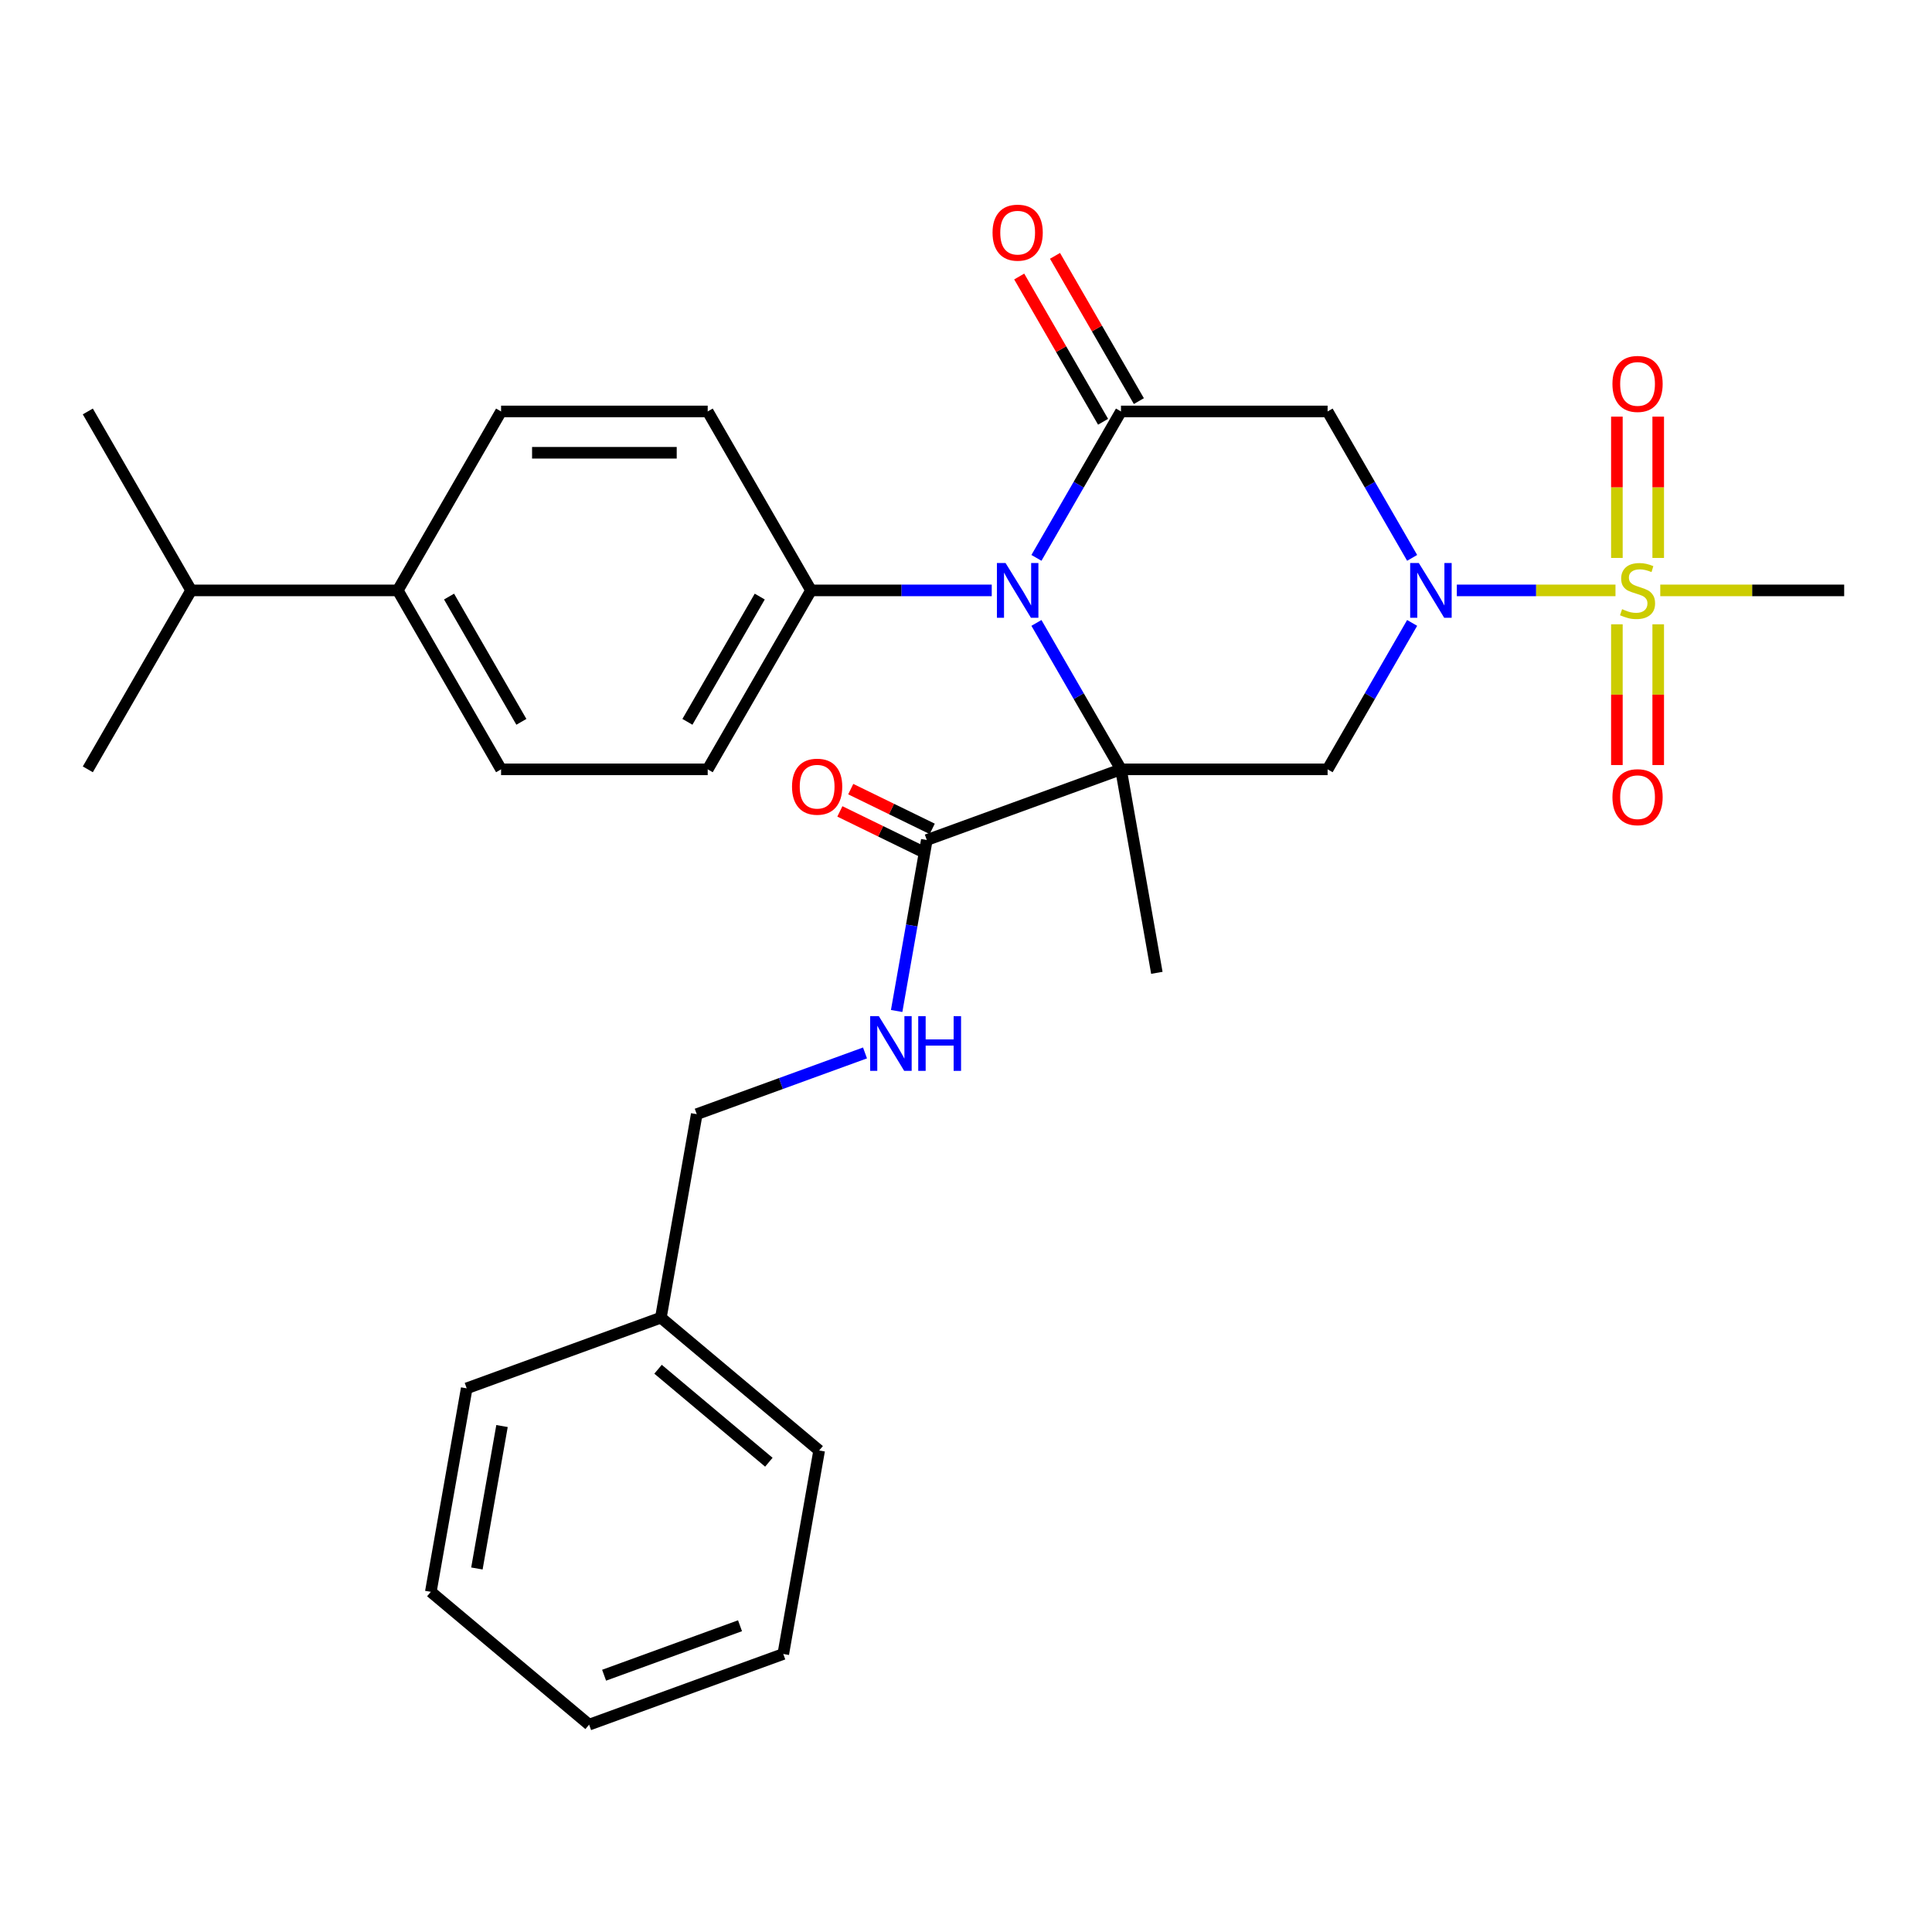 <?xml version='1.0' encoding='iso-8859-1'?>
<svg version='1.1' baseProfile='full'
              xmlns='http://www.w3.org/2000/svg'
                      xmlns:rdkit='http://www.rdkit.org/xml'
                      xmlns:xlink='http://www.w3.org/1999/xlink'
                  xml:space='preserve'
width='1000px' height='1000px' viewBox='0 0 1000 1000'>
<!-- END OF HEADER -->
<rect style='opacity:1.0;fill:#FFFFFF;stroke:none' width='1000' height='1000' x='0' y='0'> </rect>
<path class='bond-0' d='M 580.214,398.21 L 558.335,360.315' style='fill:none;fill-rule:evenodd;stroke:#000000;stroke-width:6px;stroke-linecap:butt;stroke-linejoin:miter;stroke-opacity:1' />
<path class='bond-0' d='M 558.335,360.315 L 536.457,322.421' style='fill:none;fill-rule:evenodd;stroke:#0000FF;stroke-width:6px;stroke-linecap:butt;stroke-linejoin:miter;stroke-opacity:1' />
<path class='bond-4' d='M 580.214,398.21 L 687.166,398.21' style='fill:none;fill-rule:evenodd;stroke:#000000;stroke-width:6px;stroke-linecap:butt;stroke-linejoin:miter;stroke-opacity:1' />
<path class='bond-6' d='M 580.214,398.21 L 479.712,434.79' style='fill:none;fill-rule:evenodd;stroke:#000000;stroke-width:6px;stroke-linecap:butt;stroke-linejoin:miter;stroke-opacity:1' />
<path class='bond-16' d='M 580.214,398.21 L 598.786,503.537' style='fill:none;fill-rule:evenodd;stroke:#000000;stroke-width:6px;stroke-linecap:butt;stroke-linejoin:miter;stroke-opacity:1' />
<path class='bond-3' d='M 536.457,288.753 L 558.335,250.858' style='fill:none;fill-rule:evenodd;stroke:#0000FF;stroke-width:6px;stroke-linecap:butt;stroke-linejoin:miter;stroke-opacity:1' />
<path class='bond-3' d='M 558.335,250.858 L 580.214,212.964' style='fill:none;fill-rule:evenodd;stroke:#000000;stroke-width:6px;stroke-linecap:butt;stroke-linejoin:miter;stroke-opacity:1' />
<path class='bond-7' d='M 513.324,305.587 L 466.555,305.587' style='fill:none;fill-rule:evenodd;stroke:#0000FF;stroke-width:6px;stroke-linecap:butt;stroke-linejoin:miter;stroke-opacity:1' />
<path class='bond-7' d='M 466.555,305.587 L 419.786,305.587' style='fill:none;fill-rule:evenodd;stroke:#000000;stroke-width:6px;stroke-linecap:butt;stroke-linejoin:miter;stroke-opacity:1' />
<path class='bond-1' d='M 730.923,322.421 L 709.044,360.315' style='fill:none;fill-rule:evenodd;stroke:#0000FF;stroke-width:6px;stroke-linecap:butt;stroke-linejoin:miter;stroke-opacity:1' />
<path class='bond-1' d='M 709.044,360.315 L 687.166,398.21' style='fill:none;fill-rule:evenodd;stroke:#000000;stroke-width:6px;stroke-linecap:butt;stroke-linejoin:miter;stroke-opacity:1' />
<path class='bond-2' d='M 754.056,305.587 L 795.115,305.587' style='fill:none;fill-rule:evenodd;stroke:#0000FF;stroke-width:6px;stroke-linecap:butt;stroke-linejoin:miter;stroke-opacity:1' />
<path class='bond-2' d='M 795.115,305.587 L 836.175,305.587' style='fill:none;fill-rule:evenodd;stroke:#CCCC00;stroke-width:6px;stroke-linecap:butt;stroke-linejoin:miter;stroke-opacity:1' />
<path class='bond-5' d='M 730.923,288.753 L 709.044,250.858' style='fill:none;fill-rule:evenodd;stroke:#0000FF;stroke-width:6px;stroke-linecap:butt;stroke-linejoin:miter;stroke-opacity:1' />
<path class='bond-5' d='M 709.044,250.858 L 687.166,212.964' style='fill:none;fill-rule:evenodd;stroke:#000000;stroke-width:6px;stroke-linecap:butt;stroke-linejoin:miter;stroke-opacity:1' />
<path class='bond-9' d='M 858.289,288.793 L 858.289,252.221' style='fill:none;fill-rule:evenodd;stroke:#CCCC00;stroke-width:6px;stroke-linecap:butt;stroke-linejoin:miter;stroke-opacity:1' />
<path class='bond-9' d='M 858.289,252.221 L 858.289,215.649' style='fill:none;fill-rule:evenodd;stroke:#FF0000;stroke-width:6px;stroke-linecap:butt;stroke-linejoin:miter;stroke-opacity:1' />
<path class='bond-9' d='M 836.898,288.793 L 836.898,252.221' style='fill:none;fill-rule:evenodd;stroke:#CCCC00;stroke-width:6px;stroke-linecap:butt;stroke-linejoin:miter;stroke-opacity:1' />
<path class='bond-9' d='M 836.898,252.221 L 836.898,215.649' style='fill:none;fill-rule:evenodd;stroke:#FF0000;stroke-width:6px;stroke-linecap:butt;stroke-linejoin:miter;stroke-opacity:1' />
<path class='bond-10' d='M 836.898,323.141 L 836.898,359.562' style='fill:none;fill-rule:evenodd;stroke:#CCCC00;stroke-width:6px;stroke-linecap:butt;stroke-linejoin:miter;stroke-opacity:1' />
<path class='bond-10' d='M 836.898,359.562 L 836.898,395.984' style='fill:none;fill-rule:evenodd;stroke:#FF0000;stroke-width:6px;stroke-linecap:butt;stroke-linejoin:miter;stroke-opacity:1' />
<path class='bond-10' d='M 858.289,323.141 L 858.289,359.562' style='fill:none;fill-rule:evenodd;stroke:#CCCC00;stroke-width:6px;stroke-linecap:butt;stroke-linejoin:miter;stroke-opacity:1' />
<path class='bond-10' d='M 858.289,359.562 L 858.289,395.984' style='fill:none;fill-rule:evenodd;stroke:#FF0000;stroke-width:6px;stroke-linecap:butt;stroke-linejoin:miter;stroke-opacity:1' />
<path class='bond-19' d='M 859.347,305.587 L 906.946,305.587' style='fill:none;fill-rule:evenodd;stroke:#CCCC00;stroke-width:6px;stroke-linecap:butt;stroke-linejoin:miter;stroke-opacity:1' />
<path class='bond-19' d='M 906.946,305.587 L 954.545,305.587' style='fill:none;fill-rule:evenodd;stroke:#000000;stroke-width:6px;stroke-linecap:butt;stroke-linejoin:miter;stroke-opacity:1' />
<path class='bond-11' d='M 589.476,207.616 L 567.771,170.022' style='fill:none;fill-rule:evenodd;stroke:#000000;stroke-width:6px;stroke-linecap:butt;stroke-linejoin:miter;stroke-opacity:1' />
<path class='bond-11' d='M 567.771,170.022 L 546.066,132.427' style='fill:none;fill-rule:evenodd;stroke:#FF0000;stroke-width:6px;stroke-linecap:butt;stroke-linejoin:miter;stroke-opacity:1' />
<path class='bond-11' d='M 570.952,218.311 L 549.246,180.717' style='fill:none;fill-rule:evenodd;stroke:#000000;stroke-width:6px;stroke-linecap:butt;stroke-linejoin:miter;stroke-opacity:1' />
<path class='bond-11' d='M 549.246,180.717 L 527.541,143.122' style='fill:none;fill-rule:evenodd;stroke:#FF0000;stroke-width:6px;stroke-linecap:butt;stroke-linejoin:miter;stroke-opacity:1' />
<path class='bond-30' d='M 580.214,212.964 L 687.166,212.964' style='fill:none;fill-rule:evenodd;stroke:#000000;stroke-width:6px;stroke-linecap:butt;stroke-linejoin:miter;stroke-opacity:1' />
<path class='bond-8' d='M 479.712,434.79 L 471.91,479.036' style='fill:none;fill-rule:evenodd;stroke:#000000;stroke-width:6px;stroke-linecap:butt;stroke-linejoin:miter;stroke-opacity:1' />
<path class='bond-8' d='M 471.91,479.036 L 464.108,523.283' style='fill:none;fill-rule:evenodd;stroke:#0000FF;stroke-width:6px;stroke-linecap:butt;stroke-linejoin:miter;stroke-opacity:1' />
<path class='bond-12' d='M 482.525,429.022 L 461.432,418.736' style='fill:none;fill-rule:evenodd;stroke:#000000;stroke-width:6px;stroke-linecap:butt;stroke-linejoin:miter;stroke-opacity:1' />
<path class='bond-12' d='M 461.432,418.736 L 440.34,408.45' style='fill:none;fill-rule:evenodd;stroke:#FF0000;stroke-width:6px;stroke-linecap:butt;stroke-linejoin:miter;stroke-opacity:1' />
<path class='bond-12' d='M 476.899,440.557 L 455.807,430.271' style='fill:none;fill-rule:evenodd;stroke:#000000;stroke-width:6px;stroke-linecap:butt;stroke-linejoin:miter;stroke-opacity:1' />
<path class='bond-12' d='M 455.807,430.271 L 434.714,419.985' style='fill:none;fill-rule:evenodd;stroke:#FF0000;stroke-width:6px;stroke-linecap:butt;stroke-linejoin:miter;stroke-opacity:1' />
<path class='bond-14' d='M 419.786,305.587 L 366.31,212.964' style='fill:none;fill-rule:evenodd;stroke:#000000;stroke-width:6px;stroke-linecap:butt;stroke-linejoin:miter;stroke-opacity:1' />
<path class='bond-15' d='M 419.786,305.587 L 366.31,398.21' style='fill:none;fill-rule:evenodd;stroke:#000000;stroke-width:6px;stroke-linecap:butt;stroke-linejoin:miter;stroke-opacity:1' />
<path class='bond-15' d='M 393.24,308.785 L 355.807,373.621' style='fill:none;fill-rule:evenodd;stroke:#000000;stroke-width:6px;stroke-linecap:butt;stroke-linejoin:miter;stroke-opacity:1' />
<path class='bond-20' d='M 447.726,544.999 L 404.182,560.848' style='fill:none;fill-rule:evenodd;stroke:#0000FF;stroke-width:6px;stroke-linecap:butt;stroke-linejoin:miter;stroke-opacity:1' />
<path class='bond-20' d='M 404.182,560.848 L 360.638,576.696' style='fill:none;fill-rule:evenodd;stroke:#000000;stroke-width:6px;stroke-linecap:butt;stroke-linejoin:miter;stroke-opacity:1' />
<path class='bond-13' d='M 205.882,305.587 L 259.358,398.21' style='fill:none;fill-rule:evenodd;stroke:#000000;stroke-width:6px;stroke-linecap:butt;stroke-linejoin:miter;stroke-opacity:1' />
<path class='bond-13' d='M 232.428,308.785 L 269.862,373.621' style='fill:none;fill-rule:evenodd;stroke:#000000;stroke-width:6px;stroke-linecap:butt;stroke-linejoin:miter;stroke-opacity:1' />
<path class='bond-21' d='M 205.882,305.587 L 98.93,305.587' style='fill:none;fill-rule:evenodd;stroke:#000000;stroke-width:6px;stroke-linecap:butt;stroke-linejoin:miter;stroke-opacity:1' />
<path class='bond-31' d='M 205.882,305.587 L 259.358,212.964' style='fill:none;fill-rule:evenodd;stroke:#000000;stroke-width:6px;stroke-linecap:butt;stroke-linejoin:miter;stroke-opacity:1' />
<path class='bond-17' d='M 366.31,212.964 L 259.358,212.964' style='fill:none;fill-rule:evenodd;stroke:#000000;stroke-width:6px;stroke-linecap:butt;stroke-linejoin:miter;stroke-opacity:1' />
<path class='bond-17' d='M 350.267,234.354 L 275.401,234.354' style='fill:none;fill-rule:evenodd;stroke:#000000;stroke-width:6px;stroke-linecap:butt;stroke-linejoin:miter;stroke-opacity:1' />
<path class='bond-18' d='M 366.31,398.21 L 259.358,398.21' style='fill:none;fill-rule:evenodd;stroke:#000000;stroke-width:6px;stroke-linecap:butt;stroke-linejoin:miter;stroke-opacity:1' />
<path class='bond-22' d='M 360.638,576.696 L 342.066,682.023' style='fill:none;fill-rule:evenodd;stroke:#000000;stroke-width:6px;stroke-linecap:butt;stroke-linejoin:miter;stroke-opacity:1' />
<path class='bond-23' d='M 98.93,305.587 L 45.455,398.21' style='fill:none;fill-rule:evenodd;stroke:#000000;stroke-width:6px;stroke-linecap:butt;stroke-linejoin:miter;stroke-opacity:1' />
<path class='bond-24' d='M 98.93,305.587 L 45.455,212.964' style='fill:none;fill-rule:evenodd;stroke:#000000;stroke-width:6px;stroke-linecap:butt;stroke-linejoin:miter;stroke-opacity:1' />
<path class='bond-25' d='M 342.066,682.023 L 423.996,750.771' style='fill:none;fill-rule:evenodd;stroke:#000000;stroke-width:6px;stroke-linecap:butt;stroke-linejoin:miter;stroke-opacity:1' />
<path class='bond-25' d='M 340.606,708.721 L 397.957,756.845' style='fill:none;fill-rule:evenodd;stroke:#000000;stroke-width:6px;stroke-linecap:butt;stroke-linejoin:miter;stroke-opacity:1' />
<path class='bond-26' d='M 342.066,682.023 L 241.564,718.603' style='fill:none;fill-rule:evenodd;stroke:#000000;stroke-width:6px;stroke-linecap:butt;stroke-linejoin:miter;stroke-opacity:1' />
<path class='bond-28' d='M 423.996,750.771 L 405.424,856.098' style='fill:none;fill-rule:evenodd;stroke:#000000;stroke-width:6px;stroke-linecap:butt;stroke-linejoin:miter;stroke-opacity:1' />
<path class='bond-27' d='M 241.564,718.603 L 222.992,823.93' style='fill:none;fill-rule:evenodd;stroke:#000000;stroke-width:6px;stroke-linecap:butt;stroke-linejoin:miter;stroke-opacity:1' />
<path class='bond-27' d='M 259.844,738.116 L 246.843,811.845' style='fill:none;fill-rule:evenodd;stroke:#000000;stroke-width:6px;stroke-linecap:butt;stroke-linejoin:miter;stroke-opacity:1' />
<path class='bond-29' d='M 222.992,823.93 L 304.922,892.677' style='fill:none;fill-rule:evenodd;stroke:#000000;stroke-width:6px;stroke-linecap:butt;stroke-linejoin:miter;stroke-opacity:1' />
<path class='bond-32' d='M 405.424,856.098 L 304.922,892.677' style='fill:none;fill-rule:evenodd;stroke:#000000;stroke-width:6px;stroke-linecap:butt;stroke-linejoin:miter;stroke-opacity:1' />
<path class='bond-32' d='M 383.033,841.484 L 312.681,867.09' style='fill:none;fill-rule:evenodd;stroke:#000000;stroke-width:6px;stroke-linecap:butt;stroke-linejoin:miter;stroke-opacity:1' />
<path  class='atom-1' d='M 520.478 291.427
L 529.758 306.427
Q 530.678 307.907, 532.158 310.587
Q 533.638 313.267, 533.718 313.427
L 533.718 291.427
L 537.478 291.427
L 537.478 319.747
L 533.598 319.747
L 523.638 303.347
Q 522.478 301.427, 521.238 299.227
Q 520.038 297.027, 519.678 296.347
L 519.678 319.747
L 515.998 319.747
L 515.998 291.427
L 520.478 291.427
' fill='#0000FF'/>
<path  class='atom-2' d='M 734.382 291.427
L 743.662 306.427
Q 744.582 307.907, 746.062 310.587
Q 747.542 313.267, 747.622 313.427
L 747.622 291.427
L 751.382 291.427
L 751.382 319.747
L 747.502 319.747
L 737.542 303.347
Q 736.382 301.427, 735.142 299.227
Q 733.942 297.027, 733.582 296.347
L 733.582 319.747
L 729.902 319.747
L 729.902 291.427
L 734.382 291.427
' fill='#0000FF'/>
<path  class='atom-3' d='M 839.594 315.307
Q 839.914 315.427, 841.234 315.987
Q 842.554 316.547, 843.994 316.907
Q 845.474 317.227, 846.914 317.227
Q 849.594 317.227, 851.154 315.947
Q 852.714 314.627, 852.714 312.347
Q 852.714 310.787, 851.914 309.827
Q 851.154 308.867, 849.954 308.347
Q 848.754 307.827, 846.754 307.227
Q 844.234 306.467, 842.714 305.747
Q 841.234 305.027, 840.154 303.507
Q 839.114 301.987, 839.114 299.427
Q 839.114 295.867, 841.514 293.667
Q 843.954 291.467, 848.754 291.467
Q 852.034 291.467, 855.754 293.027
L 854.834 296.107
Q 851.434 294.707, 848.874 294.707
Q 846.114 294.707, 844.594 295.867
Q 843.074 296.987, 843.114 298.947
Q 843.114 300.467, 843.874 301.387
Q 844.674 302.307, 845.794 302.827
Q 846.954 303.347, 848.874 303.947
Q 851.434 304.747, 852.954 305.547
Q 854.474 306.347, 855.554 307.987
Q 856.674 309.587, 856.674 312.347
Q 856.674 316.267, 854.034 318.387
Q 851.434 320.467, 847.074 320.467
Q 844.554 320.467, 842.634 319.907
Q 840.754 319.387, 838.514 318.467
L 839.594 315.307
' fill='#CCCC00'/>
<path  class='atom-9' d='M 454.88 525.957
L 464.16 540.957
Q 465.08 542.437, 466.56 545.117
Q 468.04 547.797, 468.12 547.957
L 468.12 525.957
L 471.88 525.957
L 471.88 554.277
L 468 554.277
L 458.04 537.877
Q 456.88 535.957, 455.64 533.757
Q 454.44 531.557, 454.08 530.877
L 454.08 554.277
L 450.4 554.277
L 450.4 525.957
L 454.88 525.957
' fill='#0000FF'/>
<path  class='atom-9' d='M 475.28 525.957
L 479.12 525.957
L 479.12 537.997
L 493.6 537.997
L 493.6 525.957
L 497.44 525.957
L 497.44 554.277
L 493.6 554.277
L 493.6 541.197
L 479.12 541.197
L 479.12 554.277
L 475.28 554.277
L 475.28 525.957
' fill='#0000FF'/>
<path  class='atom-10' d='M 834.594 198.715
Q 834.594 191.915, 837.954 188.115
Q 841.314 184.315, 847.594 184.315
Q 853.874 184.315, 857.234 188.115
Q 860.594 191.915, 860.594 198.715
Q 860.594 205.595, 857.194 209.515
Q 853.794 213.395, 847.594 213.395
Q 841.354 213.395, 837.954 209.515
Q 834.594 205.635, 834.594 198.715
M 847.594 210.195
Q 851.914 210.195, 854.234 207.315
Q 856.594 204.395, 856.594 198.715
Q 856.594 193.155, 854.234 190.355
Q 851.914 187.515, 847.594 187.515
Q 843.274 187.515, 840.914 190.315
Q 838.594 193.115, 838.594 198.715
Q 838.594 204.435, 840.914 207.315
Q 843.274 210.195, 847.594 210.195
' fill='#FF0000'/>
<path  class='atom-11' d='M 834.594 412.619
Q 834.594 405.819, 837.954 402.019
Q 841.314 398.219, 847.594 398.219
Q 853.874 398.219, 857.234 402.019
Q 860.594 405.819, 860.594 412.619
Q 860.594 419.499, 857.194 423.419
Q 853.794 427.299, 847.594 427.299
Q 841.354 427.299, 837.954 423.419
Q 834.594 419.539, 834.594 412.619
M 847.594 424.099
Q 851.914 424.099, 854.234 421.219
Q 856.594 418.299, 856.594 412.619
Q 856.594 407.059, 854.234 404.259
Q 851.914 401.419, 847.594 401.419
Q 843.274 401.419, 840.914 404.219
Q 838.594 407.019, 838.594 412.619
Q 838.594 418.339, 840.914 421.219
Q 843.274 424.099, 847.594 424.099
' fill='#FF0000'/>
<path  class='atom-12' d='M 513.738 120.421
Q 513.738 113.621, 517.098 109.821
Q 520.458 106.021, 526.738 106.021
Q 533.018 106.021, 536.378 109.821
Q 539.738 113.621, 539.738 120.421
Q 539.738 127.301, 536.338 131.221
Q 532.938 135.101, 526.738 135.101
Q 520.498 135.101, 517.098 131.221
Q 513.738 127.341, 513.738 120.421
M 526.738 131.901
Q 531.058 131.901, 533.378 129.021
Q 535.738 126.101, 535.738 120.421
Q 535.738 114.861, 533.378 112.061
Q 531.058 109.221, 526.738 109.221
Q 522.418 109.221, 520.058 112.021
Q 517.738 114.821, 517.738 120.421
Q 517.738 126.141, 520.058 129.021
Q 522.418 131.901, 526.738 131.901
' fill='#FF0000'/>
<path  class='atom-13' d='M 409.948 407.188
Q 409.948 400.388, 413.308 396.588
Q 416.668 392.788, 422.948 392.788
Q 429.228 392.788, 432.588 396.588
Q 435.948 400.388, 435.948 407.188
Q 435.948 414.068, 432.548 417.988
Q 429.148 421.868, 422.948 421.868
Q 416.708 421.868, 413.308 417.988
Q 409.948 414.108, 409.948 407.188
M 422.948 418.668
Q 427.268 418.668, 429.588 415.788
Q 431.948 412.868, 431.948 407.188
Q 431.948 401.628, 429.588 398.828
Q 427.268 395.988, 422.948 395.988
Q 418.628 395.988, 416.268 398.788
Q 413.948 401.588, 413.948 407.188
Q 413.948 412.908, 416.268 415.788
Q 418.628 418.668, 422.948 418.668
' fill='#FF0000'/>
</svg>
